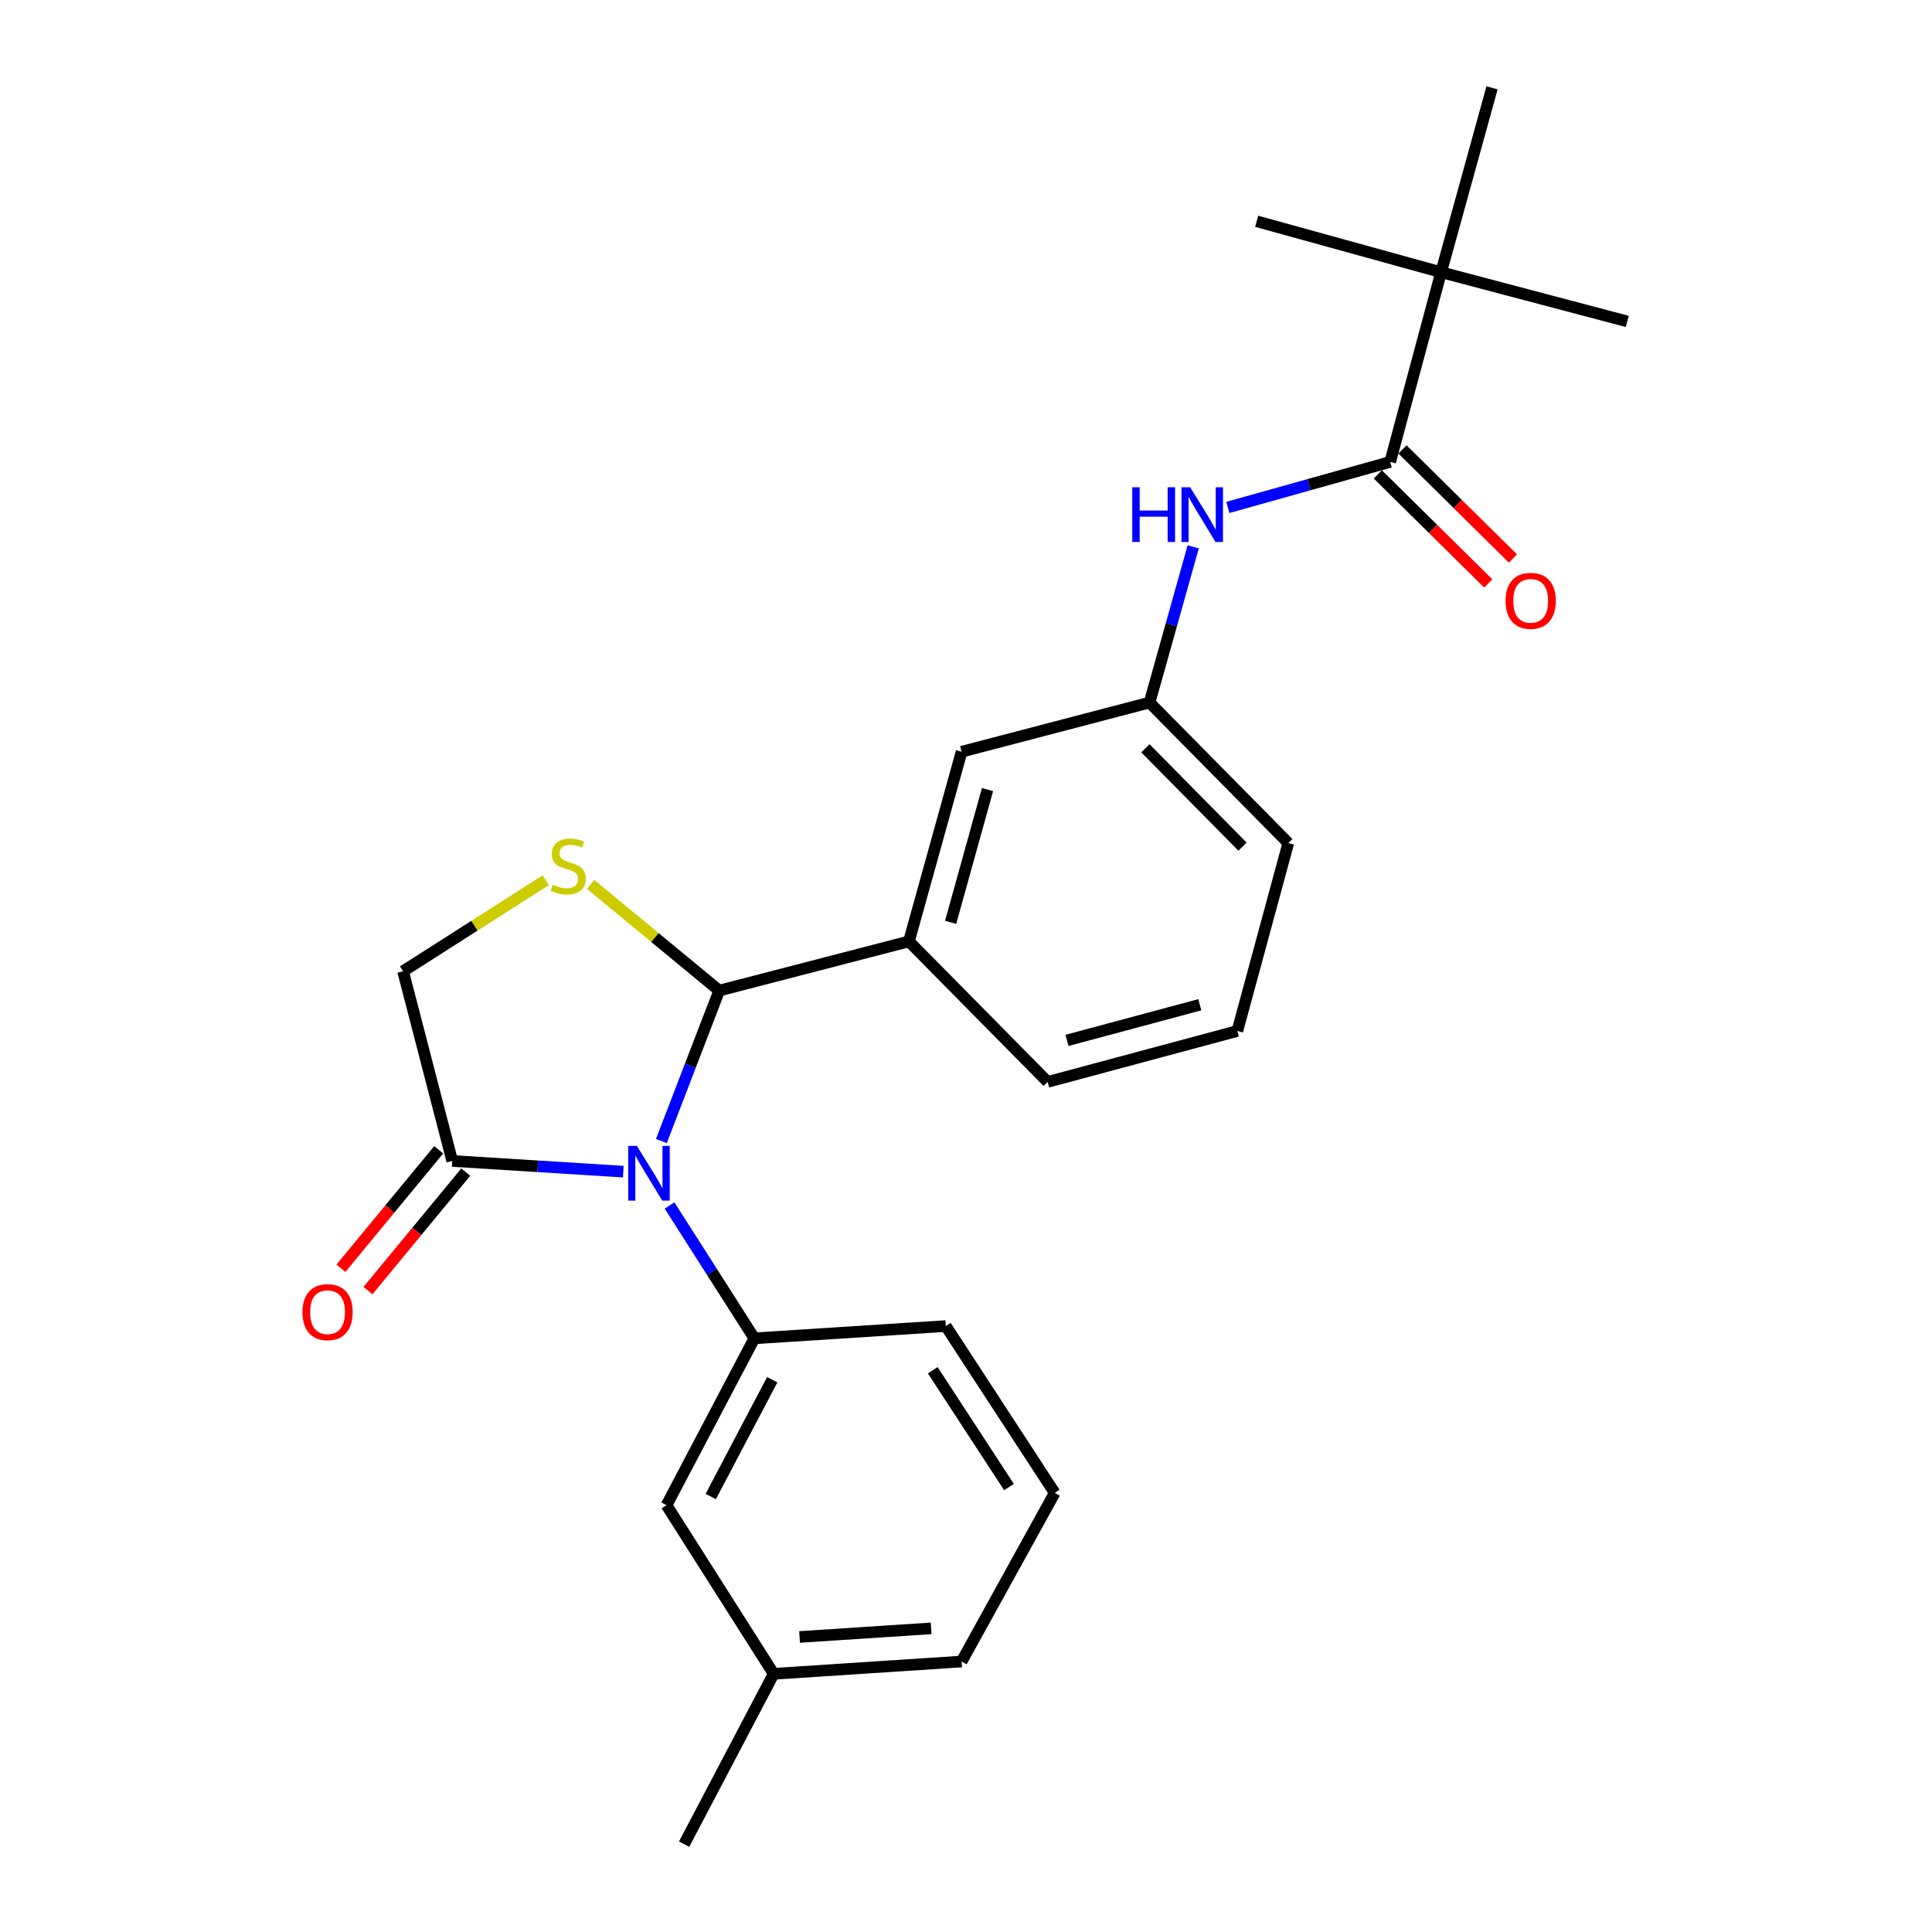 <?xml version='1.0' encoding='iso-8859-1'?>
<svg version='1.1' baseProfile='full'
              xmlns='http://www.w3.org/2000/svg'
                      xmlns:rdkit='http://www.rdkit.org/xml'
                      xmlns:xlink='http://www.w3.org/1999/xlink'
                  xml:space='preserve'
width='1000px' height='1000px' viewBox='0 0 1000 1000'>
<!-- END OF HEADER -->
<rect style='opacity:1.0;fill:#FFFFFF;stroke:none' width='1000' height='1000' x='0' y='0'> </rect>
<path class='bond-0' d='M 635.54,262.642 L 677.546,250.867' style='fill:none;fill-rule:evenodd;stroke:#0000FF;stroke-width:6px;stroke-linecap:butt;stroke-linejoin:miter;stroke-opacity:1' />
<path class='bond-0' d='M 677.546,250.867 L 719.552,239.091' style='fill:none;fill-rule:evenodd;stroke:#000000;stroke-width:6px;stroke-linecap:butt;stroke-linejoin:miter;stroke-opacity:1' />
<path class='bond-1' d='M 617.597,283.047 L 606.301,323.343' style='fill:none;fill-rule:evenodd;stroke:#0000FF;stroke-width:6px;stroke-linecap:butt;stroke-linejoin:miter;stroke-opacity:1' />
<path class='bond-1' d='M 606.301,323.343 L 595.004,363.638' style='fill:none;fill-rule:evenodd;stroke:#000000;stroke-width:6px;stroke-linecap:butt;stroke-linejoin:miter;stroke-opacity:1' />
<path class='bond-2' d='M 745.914,140.906 L 772.276,45.455' style='fill:none;fill-rule:evenodd;stroke:#000000;stroke-width:6px;stroke-linecap:butt;stroke-linejoin:miter;stroke-opacity:1' />
<path class='bond-3' d='M 745.914,140.906 L 650.453,114.543' style='fill:none;fill-rule:evenodd;stroke:#000000;stroke-width:6px;stroke-linecap:butt;stroke-linejoin:miter;stroke-opacity:1' />
<path class='bond-4' d='M 745.914,140.906 L 842.273,166.36' style='fill:none;fill-rule:evenodd;stroke:#000000;stroke-width:6px;stroke-linecap:butt;stroke-linejoin:miter;stroke-opacity:1' />
<path class='bond-5' d='M 745.914,140.906 L 719.552,239.091' style='fill:none;fill-rule:evenodd;stroke:#000000;stroke-width:6px;stroke-linecap:butt;stroke-linejoin:miter;stroke-opacity:1' />
<path class='bond-6' d='M 713.172,245.552 L 741.755,273.778' style='fill:none;fill-rule:evenodd;stroke:#000000;stroke-width:6px;stroke-linecap:butt;stroke-linejoin:miter;stroke-opacity:1' />
<path class='bond-6' d='M 741.755,273.778 L 770.337,302.004' style='fill:none;fill-rule:evenodd;stroke:#FF0000;stroke-width:6px;stroke-linecap:butt;stroke-linejoin:miter;stroke-opacity:1' />
<path class='bond-6' d='M 725.932,232.63 L 754.515,260.856' style='fill:none;fill-rule:evenodd;stroke:#000000;stroke-width:6px;stroke-linecap:butt;stroke-linejoin:miter;stroke-opacity:1' />
<path class='bond-6' d='M 754.515,260.856 L 783.098,289.082' style='fill:none;fill-rule:evenodd;stroke:#FF0000;stroke-width:6px;stroke-linecap:butt;stroke-linejoin:miter;stroke-opacity:1' />
<path class='bond-7' d='M 282.478,455.596 L 245.554,479.16' style='fill:none;fill-rule:evenodd;stroke:#CCCC00;stroke-width:6px;stroke-linecap:butt;stroke-linejoin:miter;stroke-opacity:1' />
<path class='bond-7' d='M 245.554,479.16 L 208.629,502.724' style='fill:none;fill-rule:evenodd;stroke:#000000;stroke-width:6px;stroke-linecap:butt;stroke-linejoin:miter;stroke-opacity:1' />
<path class='bond-8' d='M 305.707,457.773 L 338.989,485.253' style='fill:none;fill-rule:evenodd;stroke:#CCCC00;stroke-width:6px;stroke-linecap:butt;stroke-linejoin:miter;stroke-opacity:1' />
<path class='bond-8' d='M 338.989,485.253 L 372.271,512.732' style='fill:none;fill-rule:evenodd;stroke:#000000;stroke-width:6px;stroke-linecap:butt;stroke-linejoin:miter;stroke-opacity:1' />
<path class='bond-9' d='M 208.629,502.724 L 234.074,600.909' style='fill:none;fill-rule:evenodd;stroke:#000000;stroke-width:6px;stroke-linecap:butt;stroke-linejoin:miter;stroke-opacity:1' />
<path class='bond-10' d='M 234.074,600.909 L 278.347,603.677' style='fill:none;fill-rule:evenodd;stroke:#000000;stroke-width:6px;stroke-linecap:butt;stroke-linejoin:miter;stroke-opacity:1' />
<path class='bond-10' d='M 278.347,603.677 L 322.62,606.444' style='fill:none;fill-rule:evenodd;stroke:#0000FF;stroke-width:6px;stroke-linecap:butt;stroke-linejoin:miter;stroke-opacity:1' />
<path class='bond-11' d='M 227.071,595.129 L 201.762,625.792' style='fill:none;fill-rule:evenodd;stroke:#000000;stroke-width:6px;stroke-linecap:butt;stroke-linejoin:miter;stroke-opacity:1' />
<path class='bond-11' d='M 201.762,625.792 L 176.454,656.454' style='fill:none;fill-rule:evenodd;stroke:#FF0000;stroke-width:6px;stroke-linecap:butt;stroke-linejoin:miter;stroke-opacity:1' />
<path class='bond-11' d='M 241.076,606.689 L 215.768,637.352' style='fill:none;fill-rule:evenodd;stroke:#000000;stroke-width:6px;stroke-linecap:butt;stroke-linejoin:miter;stroke-opacity:1' />
<path class='bond-11' d='M 215.768,637.352 L 190.459,668.014' style='fill:none;fill-rule:evenodd;stroke:#FF0000;stroke-width:6px;stroke-linecap:butt;stroke-linejoin:miter;stroke-opacity:1' />
<path class='bond-12' d='M 342.331,590.583 L 357.301,551.658' style='fill:none;fill-rule:evenodd;stroke:#0000FF;stroke-width:6px;stroke-linecap:butt;stroke-linejoin:miter;stroke-opacity:1' />
<path class='bond-12' d='M 357.301,551.658 L 372.271,512.732' style='fill:none;fill-rule:evenodd;stroke:#000000;stroke-width:6px;stroke-linecap:butt;stroke-linejoin:miter;stroke-opacity:1' />
<path class='bond-13' d='M 346.566,623.97 L 368.509,658.349' style='fill:none;fill-rule:evenodd;stroke:#0000FF;stroke-width:6px;stroke-linecap:butt;stroke-linejoin:miter;stroke-opacity:1' />
<path class='bond-13' d='M 368.509,658.349 L 390.452,692.728' style='fill:none;fill-rule:evenodd;stroke:#000000;stroke-width:6px;stroke-linecap:butt;stroke-linejoin:miter;stroke-opacity:1' />
<path class='bond-14' d='M 372.271,512.732 L 470.457,487.268' style='fill:none;fill-rule:evenodd;stroke:#000000;stroke-width:6px;stroke-linecap:butt;stroke-linejoin:miter;stroke-opacity:1' />
<path class='bond-15' d='M 595.004,363.638 L 666.817,436.359' style='fill:none;fill-rule:evenodd;stroke:#000000;stroke-width:6px;stroke-linecap:butt;stroke-linejoin:miter;stroke-opacity:1' />
<path class='bond-15' d='M 592.855,387.307 L 643.124,438.211' style='fill:none;fill-rule:evenodd;stroke:#000000;stroke-width:6px;stroke-linecap:butt;stroke-linejoin:miter;stroke-opacity:1' />
<path class='bond-16' d='M 595.004,363.638 L 497.727,389.093' style='fill:none;fill-rule:evenodd;stroke:#000000;stroke-width:6px;stroke-linecap:butt;stroke-linejoin:miter;stroke-opacity:1' />
<path class='bond-17' d='M 666.817,436.359 L 640.455,533.636' style='fill:none;fill-rule:evenodd;stroke:#000000;stroke-width:6px;stroke-linecap:butt;stroke-linejoin:miter;stroke-opacity:1' />
<path class='bond-18' d='M 345.001,779.089 L 390.452,692.728' style='fill:none;fill-rule:evenodd;stroke:#000000;stroke-width:6px;stroke-linecap:butt;stroke-linejoin:miter;stroke-opacity:1' />
<path class='bond-18' d='M 367.889,774.593 L 399.704,714.14' style='fill:none;fill-rule:evenodd;stroke:#000000;stroke-width:6px;stroke-linecap:butt;stroke-linejoin:miter;stroke-opacity:1' />
<path class='bond-19' d='M 345.001,779.089 L 400.45,866.368' style='fill:none;fill-rule:evenodd;stroke:#000000;stroke-width:6px;stroke-linecap:butt;stroke-linejoin:miter;stroke-opacity:1' />
<path class='bond-20' d='M 390.452,692.728 L 489.545,686.362' style='fill:none;fill-rule:evenodd;stroke:#000000;stroke-width:6px;stroke-linecap:butt;stroke-linejoin:miter;stroke-opacity:1' />
<path class='bond-21' d='M 400.45,866.368 L 497.727,860.002' style='fill:none;fill-rule:evenodd;stroke:#000000;stroke-width:6px;stroke-linecap:butt;stroke-linejoin:miter;stroke-opacity:1' />
<path class='bond-21' d='M 413.855,847.292 L 481.95,842.836' style='fill:none;fill-rule:evenodd;stroke:#000000;stroke-width:6px;stroke-linecap:butt;stroke-linejoin:miter;stroke-opacity:1' />
<path class='bond-22' d='M 400.45,866.368 L 354.091,954.545' style='fill:none;fill-rule:evenodd;stroke:#000000;stroke-width:6px;stroke-linecap:butt;stroke-linejoin:miter;stroke-opacity:1' />
<path class='bond-23' d='M 545.912,772.733 L 497.727,860.002' style='fill:none;fill-rule:evenodd;stroke:#000000;stroke-width:6px;stroke-linecap:butt;stroke-linejoin:miter;stroke-opacity:1' />
<path class='bond-24' d='M 545.912,772.733 L 489.545,686.362' style='fill:none;fill-rule:evenodd;stroke:#000000;stroke-width:6px;stroke-linecap:butt;stroke-linejoin:miter;stroke-opacity:1' />
<path class='bond-24' d='M 522.249,769.703 L 482.792,709.243' style='fill:none;fill-rule:evenodd;stroke:#000000;stroke-width:6px;stroke-linecap:butt;stroke-linejoin:miter;stroke-opacity:1' />
<path class='bond-25' d='M 640.455,533.636 L 542.269,559.999' style='fill:none;fill-rule:evenodd;stroke:#000000;stroke-width:6px;stroke-linecap:butt;stroke-linejoin:miter;stroke-opacity:1' />
<path class='bond-25' d='M 621.018,520.052 L 552.288,538.506' style='fill:none;fill-rule:evenodd;stroke:#000000;stroke-width:6px;stroke-linecap:butt;stroke-linejoin:miter;stroke-opacity:1' />
<path class='bond-26' d='M 542.269,559.999 L 470.457,487.268' style='fill:none;fill-rule:evenodd;stroke:#000000;stroke-width:6px;stroke-linecap:butt;stroke-linejoin:miter;stroke-opacity:1' />
<path class='bond-27' d='M 470.457,487.268 L 497.727,389.093' style='fill:none;fill-rule:evenodd;stroke:#000000;stroke-width:6px;stroke-linecap:butt;stroke-linejoin:miter;stroke-opacity:1' />
<path class='bond-27' d='M 492.045,477.402 L 511.134,408.679' style='fill:none;fill-rule:evenodd;stroke:#000000;stroke-width:6px;stroke-linecap:butt;stroke-linejoin:miter;stroke-opacity:1' />
<path  class='atom-0' d='M 586.055 252.201
L 589.895 252.201
L 589.895 264.241
L 604.375 264.241
L 604.375 252.201
L 608.215 252.201
L 608.215 280.521
L 604.375 280.521
L 604.375 267.441
L 589.895 267.441
L 589.895 280.521
L 586.055 280.521
L 586.055 252.201
' fill='#0000FF'/>
<path  class='atom-0' d='M 616.015 252.201
L 625.295 267.201
Q 626.215 268.681, 627.695 271.361
Q 629.175 274.041, 629.255 274.201
L 629.255 252.201
L 633.015 252.201
L 633.015 280.521
L 629.135 280.521
L 619.175 264.121
Q 618.015 262.201, 616.775 260.001
Q 615.575 257.801, 615.215 257.121
L 615.215 280.521
L 611.535 280.521
L 611.535 252.201
L 616.015 252.201
' fill='#0000FF'/>
<path  class='atom-3' d='M 779.273 310.984
Q 779.273 304.184, 782.633 300.384
Q 785.993 296.584, 792.273 296.584
Q 798.553 296.584, 801.913 300.384
Q 805.273 304.184, 805.273 310.984
Q 805.273 317.864, 801.873 321.784
Q 798.473 325.664, 792.273 325.664
Q 786.033 325.664, 782.633 321.784
Q 779.273 317.904, 779.273 310.984
M 792.273 322.464
Q 796.593 322.464, 798.913 319.584
Q 801.273 316.664, 801.273 310.984
Q 801.273 305.424, 798.913 302.624
Q 796.593 299.784, 792.273 299.784
Q 787.953 299.784, 785.593 302.584
Q 783.273 305.384, 783.273 310.984
Q 783.273 316.704, 785.593 319.584
Q 787.953 322.464, 792.273 322.464
' fill='#FF0000'/>
<path  class='atom-5' d='M 286.093 457.903
Q 286.413 458.023, 287.733 458.583
Q 289.053 459.143, 290.493 459.503
Q 291.973 459.823, 293.413 459.823
Q 296.093 459.823, 297.653 458.543
Q 299.213 457.223, 299.213 454.943
Q 299.213 453.383, 298.413 452.423
Q 297.653 451.463, 296.453 450.943
Q 295.253 450.423, 293.253 449.823
Q 290.733 449.063, 289.213 448.343
Q 287.733 447.623, 286.653 446.103
Q 285.613 444.583, 285.613 442.023
Q 285.613 438.463, 288.013 436.263
Q 290.453 434.063, 295.253 434.063
Q 298.533 434.063, 302.253 435.623
L 301.333 438.703
Q 297.933 437.303, 295.373 437.303
Q 292.613 437.303, 291.093 438.463
Q 289.573 439.583, 289.613 441.543
Q 289.613 443.063, 290.373 443.983
Q 291.173 444.903, 292.293 445.423
Q 293.453 445.943, 295.373 446.543
Q 297.933 447.343, 299.453 448.143
Q 300.973 448.943, 302.053 450.583
Q 303.173 452.183, 303.173 454.943
Q 303.173 458.863, 300.533 460.983
Q 297.933 463.063, 293.573 463.063
Q 291.053 463.063, 289.133 462.503
Q 287.253 461.983, 285.013 461.063
L 286.093 457.903
' fill='#CCCC00'/>
<path  class='atom-8' d='M 329.651 593.115
L 338.931 608.115
Q 339.851 609.595, 341.331 612.275
Q 342.811 614.955, 342.891 615.115
L 342.891 593.115
L 346.651 593.115
L 346.651 621.435
L 342.771 621.435
L 332.811 605.035
Q 331.651 603.115, 330.411 600.915
Q 329.211 598.715, 328.851 598.035
L 328.851 621.435
L 325.171 621.435
L 325.171 593.115
L 329.651 593.115
' fill='#0000FF'/>
<path  class='atom-10' d='M 156.545 679.168
Q 156.545 672.368, 159.905 668.568
Q 163.265 664.768, 169.545 664.768
Q 175.825 664.768, 179.185 668.568
Q 182.545 672.368, 182.545 679.168
Q 182.545 686.048, 179.145 689.968
Q 175.745 693.848, 169.545 693.848
Q 163.305 693.848, 159.905 689.968
Q 156.545 686.088, 156.545 679.168
M 169.545 690.648
Q 173.865 690.648, 176.185 687.768
Q 178.545 684.848, 178.545 679.168
Q 178.545 673.608, 176.185 670.808
Q 173.865 667.968, 169.545 667.968
Q 165.225 667.968, 162.865 670.768
Q 160.545 673.568, 160.545 679.168
Q 160.545 684.888, 162.865 687.768
Q 165.225 690.648, 169.545 690.648
' fill='#FF0000'/>
</svg>
